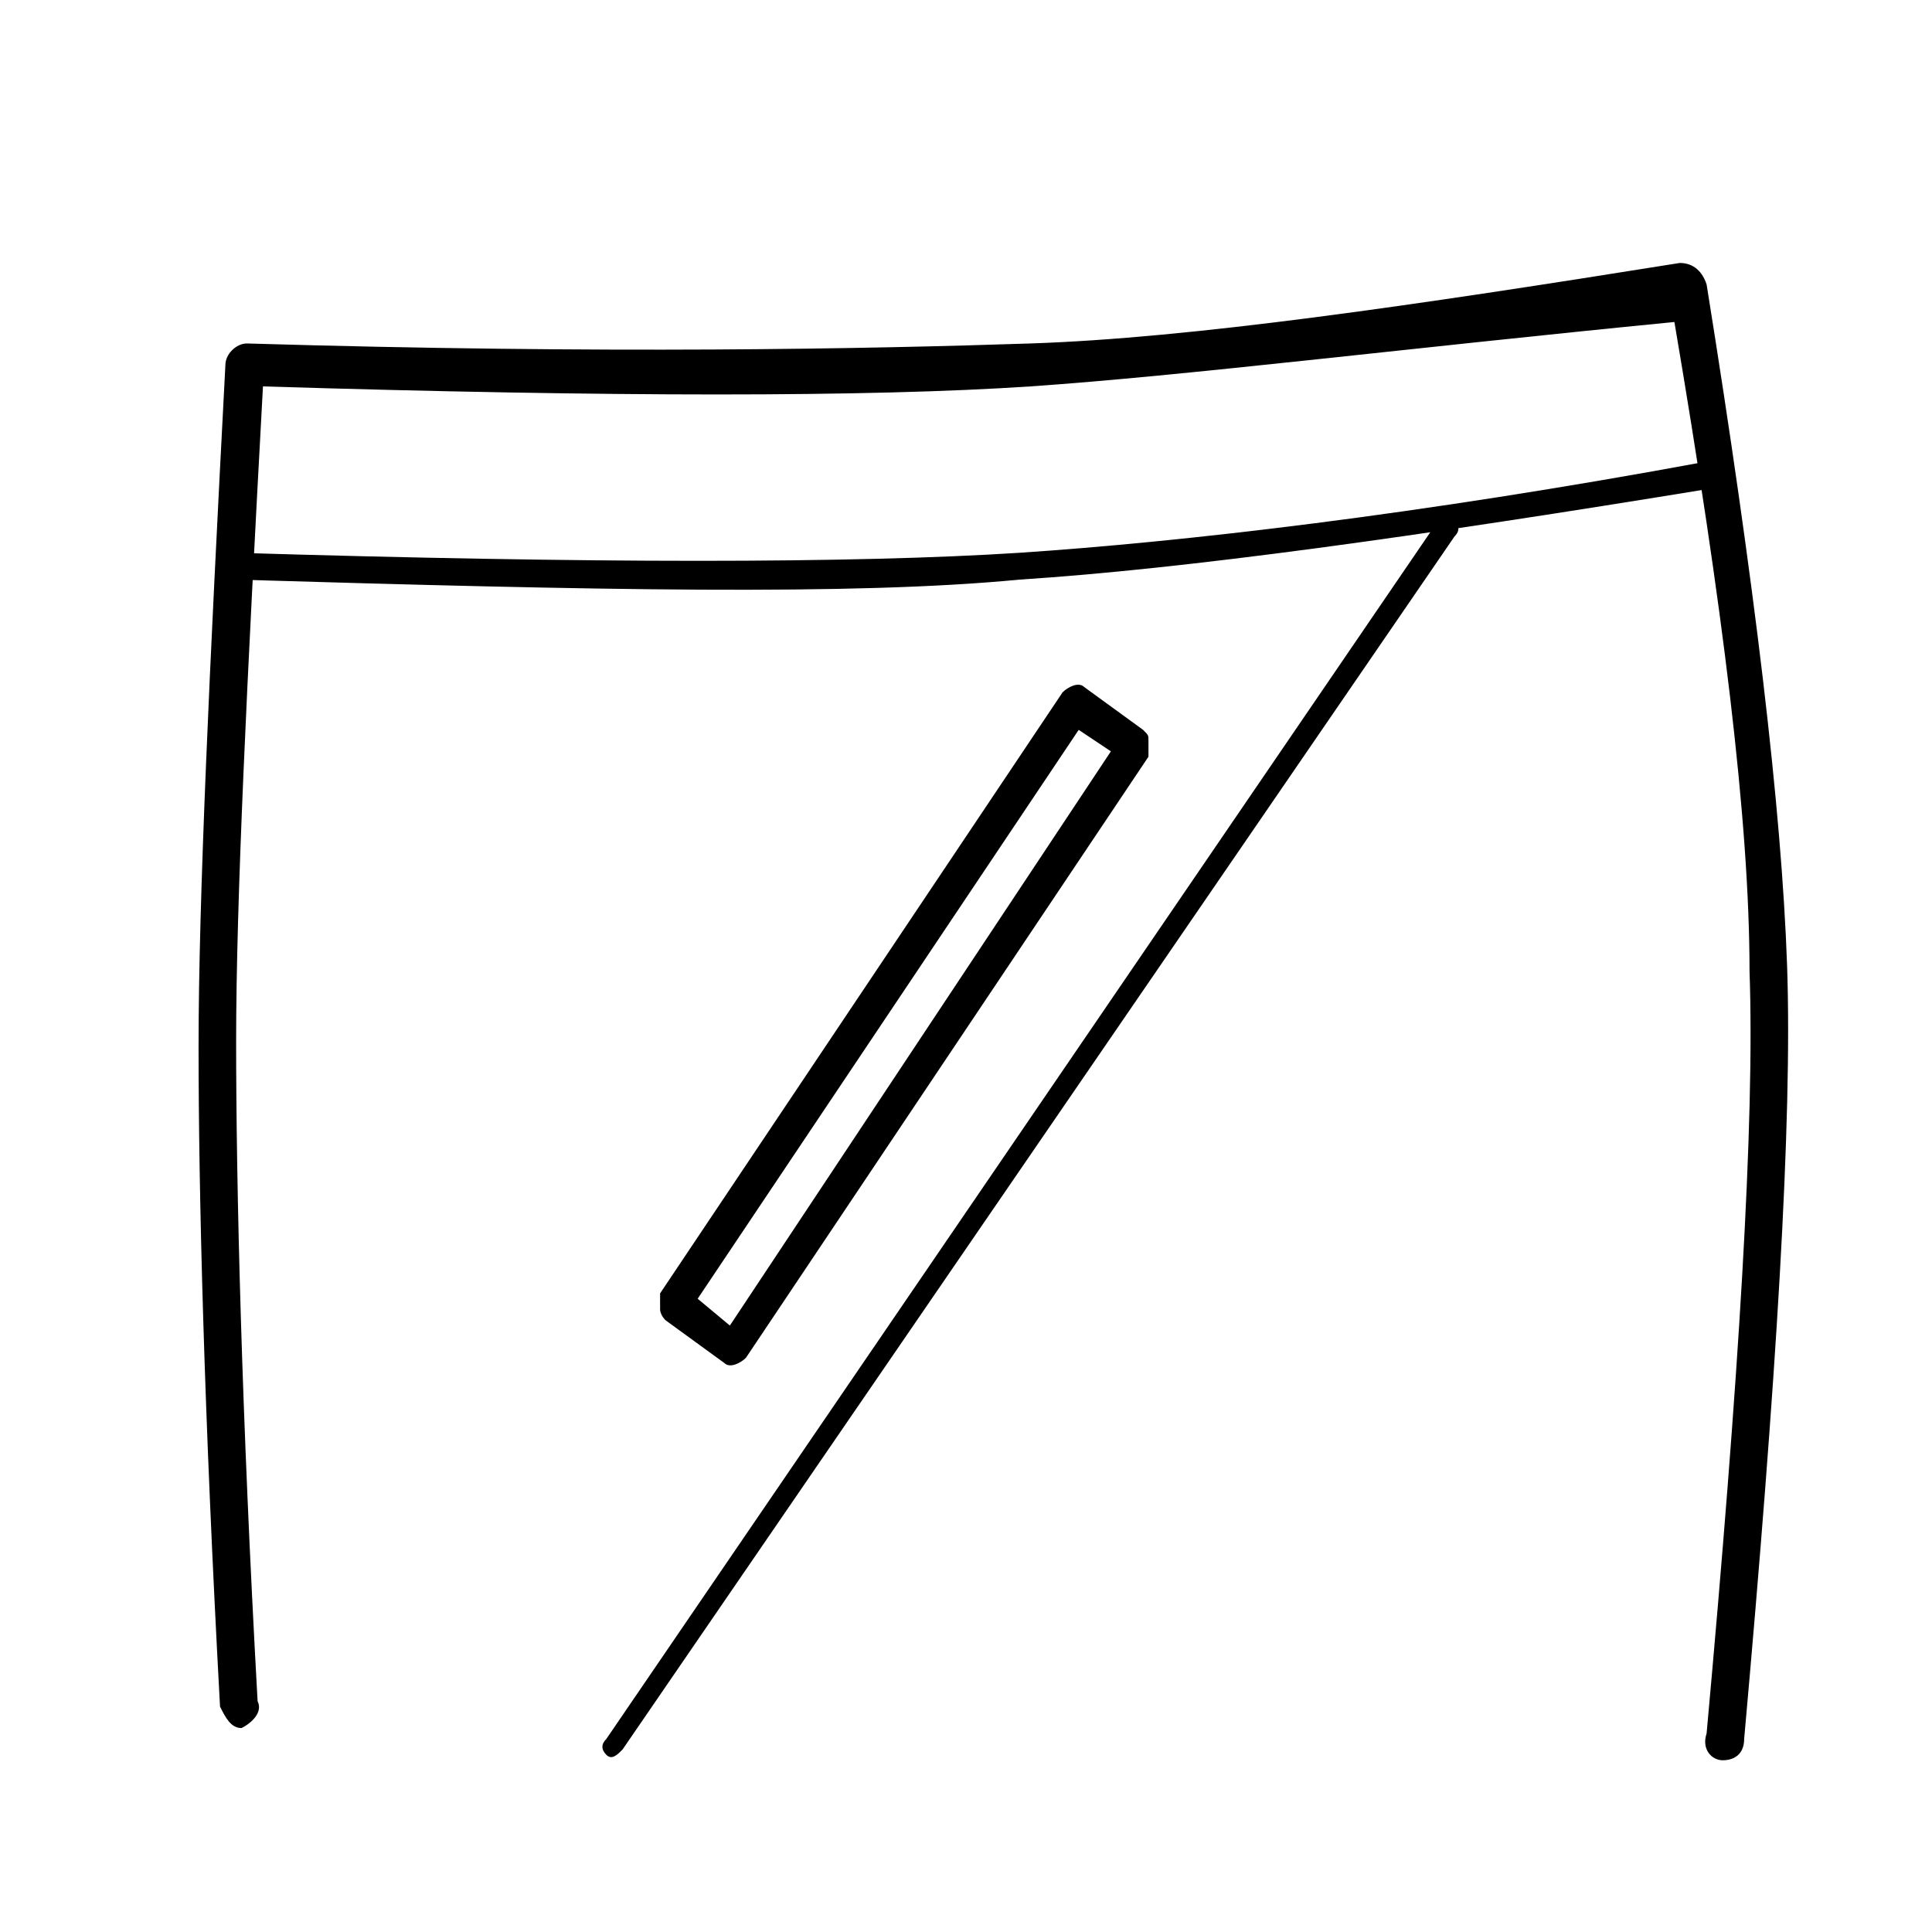 <svg xml:space="preserve" style="enable-background:new 0 0 36 36;" viewBox="0 0 36 36" y="0px" x="0px" xmlns:xlink="http://www.w3.org/1999/xlink" xmlns="http://www.w3.org/2000/svg" id="图层_1" version="1.1">
<path d="M4.5,32.2c-0.2,0-0.3-0.2-0.4-0.4c-0.3-5.5-0.4-9.6-0.4-12.3c0-2.7,0.2-7,0.5-12.7c0-0.2,0.2-0.4,0.4-0.4
	c6.7,0.2,11.6,0.1,14.6,0s7.1-0.7,12.1-1.5c0.2,0,0.4,0.1,0.5,0.4c0.9,5.6,1.4,9.8,1.5,12.7c0.1,2.9-0.2,7.7-0.8,14.4
	c0,0.3-0.2,0.4-0.4,0.4c-0.2,0-0.4-0.2-0.3-0.5c0.6-6.6,0.9-11.4,0.8-14.2c0-2.8-0.5-6.8-1.4-12.1C26.1,6.5,22.1,7,19.2,7.2
	c-3,0.2-7.8,0.2-14.3,0c-0.3,5.5-0.5,9.6-0.5,12.2c0,2.7,0.1,6.9,0.4,12.3C4.9,31.9,4.7,32.1,4.5,32.2L4.5,32.2L4.5,32.2z"></path>
<path d="M4.4,10.8l0-0.5c6.6,0.2,11.5,0.2,14.6,0c3-0.2,7.4-0.7,12.8-1.7l0.1,0.5c-5.5,0.9-9.8,1.5-12.9,1.7
	C15.9,11.1,11.1,11,4.4,10.8z"></path>
<path d="M11.3,32.7c-0.1-0.1-0.1-0.2,0-0.3L26.8,9.7c0.1-0.1,0.2-0.1,0.3,0c0.1,0.1,0.1,0.2,0,0.3L11.6,32.6
	C11.5,32.7,11.4,32.8,11.3,32.7z M12.4,24.6c-0.1-0.1-0.1-0.2-0.1-0.2c0-0.1,0-0.2,0-0.3l7.5-11.2c0.1-0.1,0.3-0.2,0.4-0.1l1.1,0.8
	c0.1,0.1,0.1,0.1,0.1,0.2c0,0.1,0,0.2,0,0.3l-7.5,11.2c-0.1,0.1-0.3,0.2-0.4,0.1L12.4,24.6L12.4,24.6z M20.1,13.6L13,24.2l0.6,0.5
	L20.7,14C20.7,14,20.1,13.6,20.1,13.6z"></path>
</svg>

